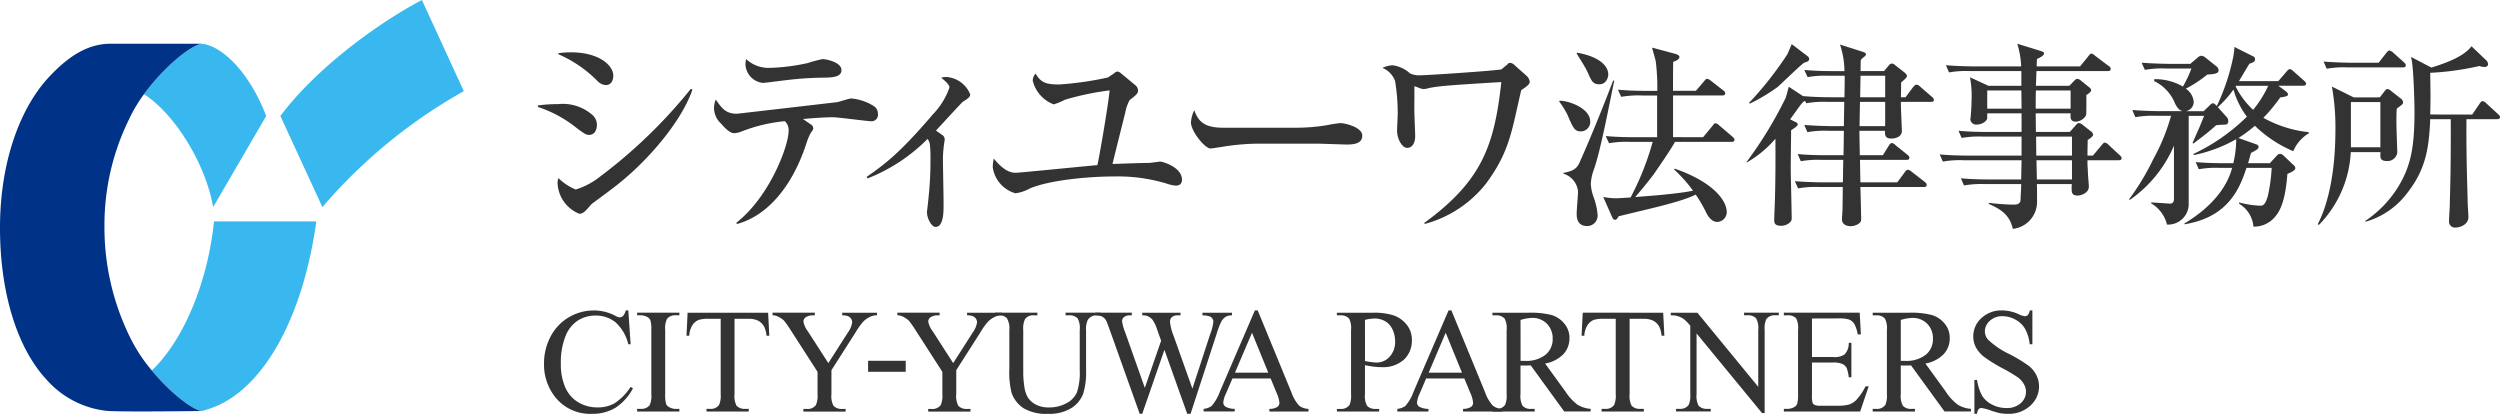 <svg xmlns="http://www.w3.org/2000/svg" width="283.966" height="47"><defs><clipPath id="a"><path data-name="長方形 1190" fill="none" d="M0 0h283.966v47H0z"/></clipPath></defs><g data-name="グループ 2411" clip-path="url(#a)"><path data-name="パス 6165" d="m31.848 13.174 4.771 10.351a59.308 59.308 0 0 1 16.063-13.173L47.92 0c-5.407 2.869-12.159 7.944-16.072 13.174" fill="#38b8ef"/><path data-name="パス 6166" d="M24.308 25.151c-.71 6.917-3.455 13.5-7.063 16.93 2.079 2.5 4.553 4.435 5.658 4.607a4.971 4.971 0 0 0 .633-.181c6.431-1.935 10.931-10.711 12.393-21.356Z" fill="#38b8ef"/><path data-name="パス 6167" d="M16.355 10.698c3.474 2.224 7 7.88 7.855 12.824l6.027-10.347c-1.875-4.916-4.972-7.928-7.24-8.193a.9.9 0 0 0-.117-.012c-1.268.2-4.323 2.7-6.525 5.728" fill="#38b8ef"/><path data-name="パス 6168" d="M17.245 42.082a18.318 18.318 0 0 1-2.559-3.942 28.233 28.233 0 0 1-2.822-12.408v-.006a27.2 27.2 0 0 1 2.808-12.208 16.527 16.527 0 0 1 1.684-2.82c2.2-3.027 5.257-5.524 6.525-5.728H12.8c-2.341-.067-4.566.945-7.139 3.676C2.389 12.072.007 18.191 0 25.841s2.066 13.843 5.306 17.3a10.632 10.632 0 0 0 6.8 3.525c1.409.145 10.55.021 10.55.021h.244c-1.106-.173-3.58-2.1-5.659-4.607" fill="#003288"/><path data-name="パス 6169" d="m71.368 35.257.263 3.849h-.263a4.882 4.882 0 0 0-1.457-2.5 3.511 3.511 0 0 0-2.273-.762 3.679 3.679 0 0 0-2.008.569 3.754 3.754 0 0 0-1.412 1.81 8.112 8.112 0 0 0-.514 3.093 6.574 6.574 0 0 0 .486 2.644 3.648 3.648 0 0 0 1.464 1.716 4.2 4.2 0 0 0 2.231.6 3.84 3.84 0 0 0 1.92-.469 6.369 6.369 0 0 0 1.831-1.866l.257.164a5.891 5.891 0 0 1-1.968 2.2 4.974 4.974 0 0 1-2.671.7 5.056 5.056 0 0 1-4.318-2.069 5.922 5.922 0 0 1-1.142-3.628 6.46 6.46 0 0 1 .751-3.089 5.451 5.451 0 0 1 2.067-2.182 5.579 5.579 0 0 1 2.876-.774 5.2 5.2 0 0 1 2.394.6 1.27 1.27 0 0 0 .495.185.539.539 0 0 0 .388-.159 1.323 1.323 0 0 0 .306-.63Z" fill="#333"/><path data-name="パス 6170" d="M77.168 46.441v.3h-4.8v-.3h.4a1.2 1.2 0 0 0 1.013-.4 2.52 2.52 0 0 0 .2-1.273v-7.277a3.693 3.693 0 0 0-.108-1.123.756.756 0 0 0-.341-.356 1.592 1.592 0 0 0-.763-.2h-.4v-.3h4.8v.3h-.406a1.188 1.188 0 0 0-1 .405 2.432 2.432 0 0 0-.206 1.272v7.27a3.7 3.7 0 0 0 .107 1.132.738.738 0 0 0 .347.355 1.517 1.517 0 0 0 .752.2Z" fill="#333"/><path data-name="パス 6171" d="m87.25 35.521.131 2.617h-.314a3.157 3.157 0 0 0-.248-.992 1.669 1.669 0 0 0-.683-.708 2.384 2.384 0 0 0-1.121-.227h-1.581v8.552a2.356 2.356 0 0 0 .228 1.322 1.266 1.266 0 0 0 .988.356h.4v.3h-4.8v-.3h.4a1.154 1.154 0 0 0 1.024-.44 2.6 2.6 0 0 0 .185-1.238v-8.552H80.51a3.762 3.762 0 0 0-1.117.116 1.532 1.532 0 0 0-.737.6 2.434 2.434 0 0 0-.364 1.207h-.314l.123-2.613Z" fill="#333"/><path data-name="パス 6172" d="M95.667 35.521h3.95v.3h-.215a1.651 1.651 0 0 0-.629.194 2.441 2.441 0 0 0-.752.555 7.567 7.567 0 0 0-.835 1.177l-2.745 4.3v2.725a2.3 2.3 0 0 0 .235 1.322 1.29 1.29 0 0 0 1.007.356h.369v.3h-4.8v-.3h.4a1.151 1.151 0 0 0 1.024-.44 2.593 2.593 0 0 0 .185-1.238v-2.537l-3.084-4.792a9.866 9.866 0 0 0-.741-1.043 2.91 2.91 0 0 0-.806-.5 1.081 1.081 0 0 0-.479-.084v-.3h4.8v.3h-.249a1.453 1.453 0 0 0-.716.182.592.592 0 0 0-.325.55 2.635 2.635 0 0 0 .5 1.082l2.326 3.614 2.209-3.457a2.566 2.566 0 0 0 .5-1.165.743.743 0 0 0-.119-.415.8.8 0 0 0-.343-.287 1.669 1.669 0 0 0-.671-.1Z" fill="#333"/><path data-name="長方形 1189" fill="#333" d="M98.603 40.98h4.276v1.25h-4.276z"/><path data-name="パス 6173" d="M109.846 35.521h3.949v.3h-.215a1.66 1.66 0 0 0-.629.194 2.43 2.43 0 0 0-.751.555 7.517 7.517 0 0 0-.837 1.177l-2.745 4.3v2.725a2.294 2.294 0 0 0 .235 1.322 1.288 1.288 0 0 0 1.007.356h.37v.3h-4.8v-.3h.4a1.153 1.153 0 0 0 1.024-.44 2.61 2.61 0 0 0 .185-1.238v-2.537l-3.084-4.792a10.253 10.253 0 0 0-.74-1.043 2.91 2.91 0 0 0-.806-.5 1.091 1.091 0 0 0-.48-.084v-.3h4.8v.3h-.248a1.451 1.451 0 0 0-.716.182.593.593 0 0 0-.327.55 2.627 2.627 0 0 0 .506 1.082l2.324 3.614 2.21-3.457a2.572 2.572 0 0 0 .5-1.165.739.739 0 0 0-.119-.415.81.81 0 0 0-.344-.287 1.668 1.668 0 0 0-.67-.1Z" fill="#333"/><path data-name="パス 6174" d="M121.033 35.817v-.3h3.947v.3h-.421a1.139 1.139 0 0 0-1.017.554 2.517 2.517 0 0 0-.178 1.189v4.555a8.066 8.066 0 0 1-.335 2.622 3.291 3.291 0 0 1-1.314 1.6 4.694 4.694 0 0 1-2.668.667 5.017 5.017 0 0 1-2.788-.638 3.451 3.451 0 0 1-1.348-1.715 9.523 9.523 0 0 1-.264-2.765v-4.395a2.212 2.212 0 0 0-.283-1.352 1.153 1.153 0 0 0-.912-.322h-.418v-.3h4.8v.3h-.425a1.1 1.1 0 0 0-.982.437 2.471 2.471 0 0 0-.2 1.24v4.887a10.733 10.733 0 0 0 .121 1.5 3.175 3.175 0 0 0 .436 1.314 2.364 2.364 0 0 0 .91.778 3.145 3.145 0 0 0 1.459.307 4.035 4.035 0 0 0 1.977-.48 2.577 2.577 0 0 0 1.192-1.228 7.088 7.088 0 0 0 .32-2.534v-4.547a2.3 2.3 0 0 0-.232-1.314 1.21 1.21 0 0 0-.958-.364Z" fill="#333"/><path data-name="パス 6175" d="M139.937 35.521v.3a1.419 1.419 0 0 0-.712.158 1.538 1.538 0 0 0-.521.588 9.646 9.646 0 0 0-.52 1.382l-2.952 9.056h-.38l-2.59-7.269-2.523 7.269h-.285l-3.329-9.331q-.373-1.045-.472-1.236a1.1 1.1 0 0 0-.45-.468 1.641 1.641 0 0 0-.774-.153v-.3h4.125v.3h-.2a1.018 1.018 0 0 0-.671.194.593.593 0 0 0-.231.469 5.464 5.464 0 0 0 .364 1.3l2.22 6.274 1.852-5.353-.309-.862-.265-.757a4.3 4.3 0 0 0-.389-.732 1.015 1.015 0 0 0-.266-.264 1.435 1.435 0 0 0-.414-.217 1.8 1.8 0 0 0-.5-.05v-.3h4.346v.3h-.3a.97.97 0 0 0-.678.2.7.7 0 0 0-.216.542 5.384 5.384 0 0 0 .372 1.485l2.173 6.1 2.016-6.185a5.258 5.258 0 0 0 .363-1.43.6.6 0 0 0-.12-.359.634.634 0 0 0-.3-.232 2.387 2.387 0 0 0-.818-.117v-.3Z" fill="#333"/><path data-name="パス 6176" d="m140.275 42.329 1.934-4.533 1.85 4.533Zm4.719 2.278a3.416 3.416 0 0 1 .331 1.148.573.573 0 0 1-.235.463 1.644 1.644 0 0 1-.906.224v.3h4.442v-.3a1.74 1.74 0 0 1-1.07-.378 4.244 4.244 0 0 1-.856-1.467l-3.841-9.34h-.322l-3.978 9.232a5.075 5.075 0 0 1-.935 1.626 1.876 1.876 0 0 1-.91.325v.3h3.534v-.3a2.124 2.124 0 0 1-1.056-.253.576.576 0 0 1-.243-.455 2.8 2.8 0 0 1 .282-.981l.759-1.765h4.337Z" fill="#333"/><path data-name="パス 6177" d="M155.043 36.335a4.8 4.8 0 0 1 1.071-.158 2.408 2.408 0 0 1 1.225.311 2.055 2.055 0 0 1 .832.936 3.152 3.152 0 0 1 .295 1.357 2.443 2.443 0 0 1-.617 1.728 1.928 1.928 0 0 1-1.465.668 4.594 4.594 0 0 1-.571-.042q-.335-.041-.768-.125Zm1.005 5.312a7.168 7.168 0 0 0 .873.057 3.555 3.555 0 0 0 2.549-.857 2.942 2.942 0 0 0 .9-2.23 2.688 2.688 0 0 0-.595-1.743 3.261 3.261 0 0 0-1.459-1.044 7.224 7.224 0 0 0-2.367-.309h-4.1v.3h.423a1.226 1.226 0 0 1 .964.363 2.348 2.348 0 0 1 .225 1.314v7.271a2.683 2.683 0 0 1-.167 1.214 1.134 1.134 0 0 1-1.022.463h-.418v.3h4.8v-.3h-.429a1.2 1.2 0 0 1-.952-.363 2.293 2.293 0 0 1-.231-1.314v-3.292c.358.075.694.132 1.005.17" fill="#333"/><path data-name="パス 6178" d="m162.278 42.329 1.934-4.532 1.849 4.532Zm4.719 2.277a3.464 3.464 0 0 1 .33 1.149.576.576 0 0 1-.236.463 1.671 1.671 0 0 1-.906.223v.3h4.443v-.3a1.747 1.747 0 0 1-1.073-.379 4.255 4.255 0 0 1-.854-1.467l-3.843-9.337h-.321l-3.975 9.232a5.119 5.119 0 0 1-.935 1.626 1.891 1.891 0 0 1-.911.326v.3h3.534v-.3a2.12 2.12 0 0 1-1.055-.254.568.568 0 0 1-.244-.453 2.791 2.791 0 0 1 .282-.982l.759-1.765h4.336Z" fill="#333"/><path data-name="パス 6179" d="M172.712 36.342a5.023 5.023 0 0 1 1.282-.231 2.294 2.294 0 0 1 1.719.664 2.364 2.364 0 0 1 .65 1.724 2.27 2.27 0 0 1-.8 1.788 3.55 3.55 0 0 1-2.39.7h-.456Zm7.968 10.1a3.434 3.434 0 0 1-1.49-.467 5.78 5.78 0 0 1-1.364-1.483l-2.323-3.2a3.819 3.819 0 0 0 2.092-1.078 2.631 2.631 0 0 0 .675-1.8 2.5 2.5 0 0 0-.592-1.671 3.014 3.014 0 0 0-1.439-.962 9.712 9.712 0 0 0-2.634-.261h-4.085v.3h.421a1.218 1.218 0 0 1 .96.363 2.291 2.291 0 0 1 .231 1.314v7.271a2.6 2.6 0 0 1-.174 1.214 1.129 1.129 0 0 1-1.017.463h-.421v.3h4.8v-.3h-.439a1.182 1.182 0 0 1-.943-.363 2.3 2.3 0 0 1-.23-1.314v-3.261l.253.013h.23c.174 0 .4-.005.68-.016l3.8 5.23h3Z" fill="#333"/><path data-name="パス 6180" d="m188.917 35.52.132 2.618h-.315a3.149 3.149 0 0 0-.247-.993 1.664 1.664 0 0 0-.683-.707 2.394 2.394 0 0 0-1.121-.228h-1.581v8.553a2.357 2.357 0 0 0 .228 1.322 1.263 1.263 0 0 0 .987.356h.4v.3h-4.8v-.3h.4a1.154 1.154 0 0 0 1.025-.441 2.6 2.6 0 0 0 .184-1.237V36.21h-1.349a3.807 3.807 0 0 0-1.117.116 1.546 1.546 0 0 0-.738.6 2.462 2.462 0 0 0-.363 1.208h-.313l.13-2.618Z" fill="#333"/><path data-name="パス 6181" d="M189.775 35.52h3.027l6.912 8.418v-6.447a2.31 2.31 0 0 0-.234-1.322 1.242 1.242 0 0 0-.983-.356h-.395v-.3h3.947v.3h-.4a1.152 1.152 0 0 0-1.023.44 2.581 2.581 0 0 0-.184 1.237v9.425h-.3l-7.434-9.039v6.884a2.358 2.358 0 0 0 .228 1.322 1.249 1.249 0 0 0 .981.356h.4v.3h-3.942v-.3h.4a1.161 1.161 0 0 0 1.032-.441 2.592 2.592 0 0 0 .185-1.237V37a5.191 5.191 0 0 0-.741-.764 2.693 2.693 0 0 0-.74-.345 2.594 2.594 0 0 0-.728-.075Z" fill="#333"/><path data-name="パス 6182" d="M205.815 36.178v4.375h2.4a2.059 2.059 0 0 0 1.294-.287 1.816 1.816 0 0 0 .484-1.325h.3v3.914h-.3a4.394 4.394 0 0 0-.234-1.055 1.051 1.051 0 0 0-.492-.457 2.544 2.544 0 0 0-1.052-.165h-2.4v3.658a3.418 3.418 0 0 0 .065.9.514.514 0 0 0 .232.252 1.4 1.4 0 0 0 .629.095h1.9a5.1 5.1 0 0 0 1.381-.133 2.06 2.06 0 0 0 .826-.52 6.42 6.42 0 0 0 1.05-1.549h.362l-.971 2.861h-8.667v-.3h.4a1.583 1.583 0 0 0 .757-.191.7.7 0 0 0 .362-.4 3.96 3.96 0 0 0 .095-1.088v-7.271a2.493 2.493 0 0 0-.216-1.34 1.278 1.278 0 0 0-1-.337h-.4v-.3h8.618l.131 2.466h-.361a3.785 3.785 0 0 0-.381-1.192 1.3 1.3 0 0 0-.618-.5 3.717 3.717 0 0 0-1.154-.121Z" fill="#333"/><path data-name="パス 6183" d="M215.904 36.342a5.036 5.036 0 0 1 1.283-.231 2.3 2.3 0 0 1 1.72.664 2.366 2.366 0 0 1 .65 1.724 2.269 2.269 0 0 1-.806 1.788 3.545 3.545 0 0 1-2.39.7h-.457Zm7.97 10.1a3.422 3.422 0 0 1-1.489-.467 5.759 5.759 0 0 1-1.365-1.484l-2.322-3.2a3.823 3.823 0 0 0 2.091-1.078 2.634 2.634 0 0 0 .675-1.8 2.5 2.5 0 0 0-.591-1.671 3.015 3.015 0 0 0-1.439-.962 9.708 9.708 0 0 0-2.633-.261h-4.087v.3h.424a1.217 1.217 0 0 1 .958.363 2.3 2.3 0 0 1 .231 1.314v7.271a2.6 2.6 0 0 1-.174 1.214 1.126 1.126 0 0 1-1.015.463h-.424v.3h4.8v-.3h-.435a1.181 1.181 0 0 1-.942-.363 2.288 2.288 0 0 1-.233-1.314v-3.26l.256.013h.228c.175 0 .4-.005.68-.016l3.8 5.23h3Z" fill="#333"/><path data-name="パス 6184" d="M230.852 35.256v3.851h-.3a4.756 4.756 0 0 0-.534-1.764 2.773 2.773 0 0 0-1.1-1.042 3.063 3.063 0 0 0-1.475-.385 2.012 2.012 0 0 0-1.426.525 1.6 1.6 0 0 0-.564 1.195 1.418 1.418 0 0 0 .357.936 9.156 9.156 0 0 0 2.442 1.655 16.838 16.838 0 0 1 2.152 1.3 3.179 3.179 0 0 1 .89 1.065 2.807 2.807 0 0 1 .312 1.286 2.914 2.914 0 0 1-.988 2.2 3.573 3.573 0 0 1-2.544.925 5.187 5.187 0 0 1-.919-.076 9.758 9.758 0 0 1-1.063-.312 4.548 4.548 0 0 0-1.021-.269.424.424 0 0 0-.328.129 1.035 1.035 0 0 0-.178.528h-.3v-3.851h.3a5.381 5.381 0 0 0 .579 1.8 2.768 2.768 0 0 0 1.111.993 3.434 3.434 0 0 0 1.64.4 2.309 2.309 0 0 0 1.631-.551 1.712 1.712 0 0 0 .6-1.3 1.777 1.777 0 0 0-.226-.84 2.49 2.49 0 0 0-.7-.793 18.1 18.1 0 0 0-1.768-1.044 16.512 16.512 0 0 1-2.056-1.275 3.507 3.507 0 0 1-.924-1.059 2.633 2.633 0 0 1-.313-1.275 2.756 2.756 0 0 1 .928-2.079 3.314 3.314 0 0 1 2.362-.872 4.674 4.674 0 0 1 1.9.447 1.908 1.908 0 0 0 .653.211.487.487 0 0 0 .353-.131 1.06 1.06 0 0 0 .219-.527Z" fill="#333"/><path data-name="パス 6185" d="M63.433 6.041a10.8 10.8 0 0 1 1.415-.1c3.2 0 4.816 1.49 4.816 2.656 0 .2-.05 1.068-.869 1.068a1.462 1.462 0 0 1-.968-.5 14.077 14.077 0 0 0-4.394-3Zm-2.334 5.933a17.151 17.151 0 0 1 2.308-.149 5.081 5.081 0 0 1 3.972 1.316 1.5 1.5 0 0 1 .423 1.067c0 .149-.051 1.117-.9 1.117-.322 0-.52-.147-1.29-.694a13.977 13.977 0 0 0-4.518-2.484Zm17.55-1.787c-1.266 3.674-5.039 7.993-8.315 10.623-.894.72-2.086 1.588-3.128 2.358-.572.645-.919 1.117-1.391 1.117a3.931 3.931 0 0 1-2.483-3.45 1.488 1.488 0 0 1 .1-.6 6.1 6.1 0 0 0 1.961 1.29 8.349 8.349 0 0 0 2.731-1.439 57.357 57.357 0 0 0 10.351-10Z" fill="#333"/><path data-name="パス 6186" d="M83.609 25.33c3.923-3.079 5.957-8.887 5.957-10.352a1.4 1.4 0 0 0-.422-1.215 18.236 18.236 0 0 0-4.839 1.142 2.643 2.643 0 0 1-.919.224c-.472 0-1.067-.6-1.465-1.068a2.45 2.45 0 0 1-.818-1.787 2.664 2.664 0 0 1 .2-.968c.671.968 1.118 1.613 2.385 1.613.123 0 10.549-1.217 11.417-1.316.248-.049 1.365-.421 1.589-.421a5.7 5.7 0 0 1 2.556.868 1.019 1.019 0 0 1 .471.869.742.742 0 0 1-.868.845c-.372 0-3.624-.447-4.293-.447-.3 0-1.34.024-3.353.2l.87.6a.55.55 0 0 1 .3.447c0 .2-.2.4-.323.595a7.023 7.023 0 0 0-.373.869c-1.663 5.263-4.591 8.49-7.943 9.409Zm3.927-17.624a22.592 22.592 0 0 0 4.219-.546 13.993 13.993 0 0 1 1.687-.448c.373 0 2.135.347 2.135 1.242 0 .768-.894.868-2.184.868a37.6 37.6 0 0 0-4 .272c-.893.1-2.482.323-2.755.323a2.21 2.21 0 0 1-1.962-2.085 3.1 3.1 0 0 1 .075-.621 3.739 3.739 0 0 0 2.782.994" fill="#333"/><path data-name="パス 6187" d="M98.441 20.092c1.935-1.364 3.624-2.532 7.52-7.1a8.354 8.354 0 0 0 1.887-3.054c0-.322-.5-.745-.943-1.117a2.259 2.259 0 0 1 .621-.074 3.135 3.135 0 0 1 2.68 1.985c0 .3-.346.522-.868.844-1.141 1.192-2.159 2.333-3.028 3.252l.669.472a.616.616 0 0 1 .324.6 14.12 14.12 0 0 0-.2 2.109c0 .7.074 4.1.074 5.163 0 .695.051 2.606-.918 2.606-.423 0-.97-.918-.97-1.713 0 0 .175-1.44.175-1.589a37.612 37.612 0 0 0 .223-4.245 14.155 14.155 0 0 0-.075-1.887 1.7 1.7 0 0 0-.248-.569 19.741 19.741 0 0 1-6.826 4.493Z" fill="#333"/><path data-name="パス 6188" d="M130.508 18.504c.2 0 1.116-.149 1.316-.149.173 0 2.432.6 2.432 2.06 0 .347-.149.67-.72.67a4.053 4.053 0 0 1-.993-.223 19.137 19.137 0 0 0-5.933-.82c-3.252 0-7.571.473-9.631 1.365a4.694 4.694 0 0 1-1.638.547 3.578 3.578 0 0 1-2.581-3 4.545 4.545 0 0 1 .124-.944c.968 1.192 1.738 1.615 2.483 1.615.423 0 7.819-.745 9.283-.869.223-.944 1.217-6.728 1.391-8.49a31.354 31.354 0 0 0-5.089 1.067 6.847 6.847 0 0 1-1.267.522 3.852 3.852 0 0 1-2.383-2.706 1.259 1.259 0 0 1 .324-.794c.6.992 1.091 1.24 2.706 1.24a37.4 37.4 0 0 0 5.511-.794l.744-.5a.517.517 0 0 1 .348-.174.771.771 0 0 1 .421.224l1.589 1.315a.8.8 0 0 1 .323.645c0 .372-.472.67-.944 1.043a4.568 4.568 0 0 0-.521 1.49c-.3 1.191-.423 1.663-1.441 5.782.646-.024 3.55-.123 4.146-.123" fill="#333"/><path data-name="パス 6189" d="M147.09 14.507a21.347 21.347 0 0 0 3.7-.3 13.344 13.344 0 0 1 1.439-.224c.57 0 2.506.472 2.506 1.416 0 .918-.943 1.017-1.763 1.017-.346 0-2.878-.1-3.425-.1h-6.6a26.528 26.528 0 0 0-4.345.4c-.223.024-.919.149-1.117.149-.621 0-2.209-1.961-2.209-2.955a3.723 3.723 0 0 1 .373-1.389c.421 1.092.943 1.986 3.25 1.986Z" fill="#333"/><path data-name="パス 6190" d="M161.766 25.331c6.529-4.766 7.97-8.738 8.763-16.011-6.182.373-7.249.471-8.291.7a2.226 2.226 0 0 1-.572.1c-.174 0-.868-.3-1.018-.324.026.324 0 2.061 0 2.509 0 .744.1 2.829.1 3.176 0 .521-.2 1.315-.918 1.315-.57 0-1.142-1.016-1.142-1.96 0-.3.075-1.613.075-1.886a22.841 22.841 0 0 0-.3-3.749 2.553 2.553 0 0 0-1.439-1.488 3.085 3.085 0 0 1 1.141-.3 3.6 3.6 0 0 1 1.987.919 2.437 2.437 0 0 0 1.066.224c.845 0 8.316-.5 9.31-.671l.7-.572a.357.357 0 0 1 .271-.173.774.774 0 0 1 .546.273l1.292 1.143a1.146 1.146 0 0 1 .423.745c0 .3-.473.6-.969.942-1.067 4.494-1.266 6.976-4.07 10.7a13.238 13.238 0 0 1-6.875 4.492Z" fill="#333"/><path data-name="パス 6191" d="m193.447 15.583 1.081-1.3c.11-.154.2-.286.33-.286a.849.849 0 0 1 .419.243l1.519 1.3c.11.112.219.2.219.332 0 .219-.2.242-.327.242h-6.433c-.551 1.014-2.114 3.238-2.379 3.634-.7.947-1.366 1.719-2.138 2.642.376-.043 1.322-.109 2.865-.242.815-.087 2.511-.242 3.7-.485a15.706 15.706 0 0 0-2.136-2.4l.043-.11c4.165 1.432 5.926 3.5 5.926 4.956a1.125 1.125 0 0 1-1.079 1.1c-.661 0-1.079-.705-1.233-1.014a15.722 15.722 0 0 0-1.211-2.093c-1.741.882-5.6 1.675-8.766 2.468-.087.2-.243.4-.4.4s-.241-.132-.33-.307l-1.012-2.294a7.659 7.659 0 0 0 1.476.154c.264 0 1.388-.087 1.63-.087a31.541 31.541 0 0 0 2.511-6.321h-2.578a11.037 11.037 0 0 0-2.378.154l-.375-.816c1.388.132 2.93.132 3.149.132h2.687v-4.738h-1.7a11.192 11.192 0 0 0-2.377.153l-.375-.813c1.387.132 2.929.132 3.149.132h1.323a24.2 24.2 0 0 0-.176-3.348c-.045-.264-.376-1.343-.419-1.564l2.708.727c.132.044.4.154.4.329 0 .332-.553.508-.707.552-.022.991-.022 2-.022 3.3h2.6l.924-1.079c.132-.176.243-.286.353-.286a.949.949 0 0 1 .4.2l1.408 1.1a.442.442 0 0 1 .244.353c0 .22-.2.241-.331.241h-5.595v4.735Zm-14.337-9.6c2.025.33 3.567 1.233 3.567 2.49 0 .241-.175 1.1-1.013 1.1-.728 0-.88-.353-1.32-1.343-.354-.771-.838-1.432-1.256-2.158Zm-1.982 5.461c.881-.043 3.5.771 3.5 2.38a1.071 1.071 0 0 1-1.079 1.1c-.705 0-.881-.419-1.52-1.918a11.123 11.123 0 0 0-.924-1.476Zm6.233-2.289c-.506 2.356-1.5 7.773-2.312 10.086a5.307 5.307 0 0 0-.353 1.63 4.91 4.91 0 0 0 .309 1.5 7.613 7.613 0 0 1 .462 2.026 1.187 1.187 0 0 1-1.189 1.279c-1.19 0-1.19-1.081-1.19-1.411 0-.4.155-2.158.155-2.511a2.35 2.35 0 0 0-1.652-2.025l-.024-.088c1.366-.242 1.631-.639 1.96-1.432 1.343-3.017 2.842-6.783 3.7-9.05Z" fill="#333"/><path data-name="パス 6192" d="M211.221 14.328c0-.441.045-2.357.045-2.754h2.863v2.754Zm-3.281-3.283c-.219 0-1.784 0-3.149-.132l-1.607-1.057c-.067.2-.286 1.1-.377 1.3a45.723 45.723 0 0 1-4.424 7.246l.043.044a12.5 12.5 0 0 0 3.238-2.687c.045 6.342-.132 8.435-.132 9.051 0 .352-.111.837.792.837.574 0 1.188-.373 1.188-.793 0-.836-.109-5.242-.109-5.595 0-.857.044-3.853.044-4.47.419-.264.749-.484.749-.661 0-.132-.154-.242-.242-.264l-.618-.308c.2-.265 1.079-1.52 1.3-1.784.241-.243.262-.287.418-.287l.109.244a10.854 10.854 0 0 1 2.38-.156h1.939l-.045 2.754h-1.365c-.221 0-1.761-.023-3.128-.133l.352.816a11.256 11.256 0 0 1 2.4-.155h1.741c0 .4-.022 2.247-.044 2.775h-2.072c-.22 0-1.762 0-3.127-.131l.352.813a11.111 11.111 0 0 1 2.379-.153h2.444l-.042 2.555h-2.306c-.22 0-1.784-.023-3.149-.132l.374.816a11.013 11.013 0 0 1 2.378-.156h2.689c0 .992-.021 1.741-.021 2.137 0 .661-.068 1.167-.068 1.541 0 .551.485.771.991.771s1.189-.309 1.189-.727c0-.462-.066-3.149-.089-3.722h7.18c.154 0 .353-.021.353-.241 0-.155-.133-.264-.264-.375l-1.454-1.123a.753.753 0 0 0-.439-.22c-.134 0-.266.177-.375.331l-.817 1.1h-4.185l-.043-2.555h5.285c.134 0 .331-.021.331-.242a.471.471 0 0 0-.22-.33l-1.366-1.1a.7.7 0 0 0-.419-.241c-.109 0-.24.131-.33.285l-.683 1.1h-2.62c0-.308-.043-2.048-.043-2.775h2.905c-.043.706.177.881.771.881.2 0 1.146-.088 1.146-.881 0-.264-.132-2.753-.109-3.282h3.413c.153 0 .33-.022.33-.242a.483.483 0 0 0-.22-.331l-1.345-1.166a.641.641 0 0 0-.417-.22c-.133 0-.265.154-.4.309l-.839 1.122h-.52c.02-1.144.02-1.277.02-1.673.243-.22.661-.551.661-.728s-.154-.308-.285-.418l-1.038-.815a.728.728 0 0 0-.4-.2.565.565 0 0 0-.373.264l-.507.6h-2.666l.022-1.233c.11-.243.595-.463.595-.661 0-.154-.177-.242-.331-.287l-2.622-.836a9.762 9.762 0 0 1 .508 3.017h-1.41c-.219 0-1.761 0-3.149-.131l.375.814a11.049 11.049 0 0 1 2.378-.154h1.829c.022.352-.022 2.07-.022 2.444Zm3.348 0 .044-2.444h2.8v2.444Zm-12.532.727a20.785 20.785 0 0 0 3.193-1.916c2.358-2.225 2.62-2.467 2.973-2.731.464-.132.574-.221.574-.44a.39.39 0 0 0-.132-.265l-1.852-1.409c-.065.176-.418.991-.5 1.167a39.921 39.921 0 0 1-4.34 5.506Z" fill="#333"/><path data-name="パス 6193" d="M235.193 10.274v2.071h-3.965c0-.86 0-1.476.023-2.071Zm-3.942-.529c.022-.33.022-.616.065-1.673h8.105c.132 0 .33-.023.33-.242a.426.426 0 0 0-.263-.353l-1.541-1.167c-.154-.132-.266-.22-.4-.22-.112 0-.243.154-.331.286l-.948 1.167h-4.928c0-.109.024-.7.024-.836.286-.132.815-.375.815-.639 0-.154-.2-.22-.4-.286l-2.645-.816a9.909 9.909 0 0 1 .442 2.576h-5.419a48.63 48.63 0 0 1-3.126-.131l.353.815a11.036 11.036 0 0 1 2.379-.154h5.836v1.673h-3.743l-2.093-.968a11.55 11.55 0 0 1 .174 2.774c0 .771-.086 1.453-.086 1.651 0 .134-.044.265-.044.331a.648.648 0 0 0 .728.617c.615 0 1.187-.419 1.187-.749v-.528h3.9v2.114h-4.032c-.22 0-1.762 0-3.128-.133l.354.815a11.118 11.118 0 0 1 2.376-.154h4.429v2.157h-6.166c-.221 0-1.762 0-3.127-.132l.353.816a11.041 11.041 0 0 1 2.378-.155h6.563l-.044 2.181h-3.721c-.222 0-1.762 0-3.127-.132l.351.815a11.054 11.054 0 0 1 2.381-.154h4.116c0 .749-.067 1.255-.067 1.718 0 .529-.375.616-.813.616a26.667 26.667 0 0 1-2.775-.2l-.044.112c1.7.726 2.423 1.453 2.752 2.84a3.083 3.083 0 0 0 2.751-3.127c0-.549 0-1.387-.019-1.96h3.964c-.045.9-.066 1.3.66 1.3.486 0 1.276-.33 1.276-1.012 0-.243-.108-1.411-.108-1.674 0-.287-.066-.772-.045-1.323h3.547c.13 0 .328-.022.328-.22 0-.175-.129-.286-.262-.395l-1.233-1.146a.7.7 0 0 0-.419-.242c-.111 0-.22.132-.332.264l-1.011 1.21h-.618c0-.286 0-.44.024-1.761.4-.286.614-.441.614-.617a.555.555 0 0 0-.285-.4l-.883-.7a.921.921 0 0 0-.44-.221c-.132 0-.265.134-.375.265l-.662.749h-3.853c0-.309-.023-1.786-.023-2.114h3.965v.11c0 .264-.11.836.595.836.508 0 1.189-.463 1.189-.926s.023-1.366 0-2.093c.177-.11.552-.352.552-.55 0-.176-.178-.308-.309-.4l-.86-.7a.837.837 0 0 0-.4-.2c-.13 0-.262.132-.375.242l-.528.55Zm-5.529 2.6v-2.071h3.877l.022 2.071Zm9.626 3.171v2.157h-4.053l-.022-2.157Zm0 2.686v2.181h-3.986l-.046-2.181Z" fill="#333"/><path data-name="パス 6194" d="M257.641 9.746a12.615 12.615 0 0 1-1.717 2.732 9.4 9.4 0 0 1-1.982-2.643c.022-.045.022-.066.044-.089Zm4.6 5.265a13.382 13.382 0 0 1-5.153-1.63 18.527 18.527 0 0 0 1.916-2.314c.486-.067.881-.131.881-.33 0-.176-.175-.308-.288-.4l-.812-.6h2.817c.132 0 .331-.021.331-.242 0-.131-.111-.219-.221-.329l-1.21-1.072c-.154-.131-.264-.242-.418-.242-.111 0-.243.132-.353.264l-.946 1.1h-4.47c.4-.661.99-1.674 1.188-1.981.419-.132.64-.221.64-.507a.338.338 0 0 0-.221-.33l-2.116-1.059a10.685 10.685 0 0 1-.131 1.08 23.982 23.982 0 0 1-1.873 5.618c-.177-.176-.308-.307-.44-.307-.111 0-.22.086-.352.219l-.706.683h-2.027a1.092 1.092 0 0 0 .9-1.057 1.992 1.992 0 0 0-.9-1.5 14.423 14.423 0 0 0 2.445-1.607c.618-.043 1.279-.067 1.279-.464a.6.6 0 0 0-.265-.484l-1.214-.968a.883.883 0 0 0-.46-.221.654.654 0 0 0-.442.221l-.834.7h-2.381c-.219 0-1.762-.021-3.149-.131l.376.816a10.964 10.964 0 0 1 2.378-.156h2.907a13.11 13.11 0 0 1-.968 2.049 6.248 6.248 0 0 0-3.261-.836v.219a4.822 4.822 0 0 1 2.381 2.577c.371.705.638.771.857.837h-2.6c-.221 0-1.761-.022-3.127-.132l.352.815a10.964 10.964 0 0 1 2.378-.155h1.673a22.468 22.468 0 0 1-2.025 4.934 27.772 27.772 0 0 1-2.733 4.536l.068.088a14.35 14.35 0 0 0 5.021-6.168v6.034c0 .463-.243.551-.464.551-.066 0-1.784-.132-2.135-.132l.021.109a3.843 3.843 0 0 1 1.785 2.4 2.334 2.334 0 0 0 2.466-2.225V13.16h1.762c-.109.2-.353.88-.639 1.52-.241.55-.616 1.387-.684 1.542l.111.087c.22-.2.9-.682 1.519-1.188.441-.353.838-.706 1.059-.9.132-.022.793-.065.948-.065.176 0 .418-.023.418-.4a.676.676 0 0 0-.22-.505l-.968-1.081a12.39 12.39 0 0 0 1.783-2 9.343 9.343 0 0 0 1.519 3.085 22 22 0 0 1-6.057 4.226l.022.134a16.109 16.109 0 0 0 4.822-1.807 11.348 11.348 0 0 1-.329 2.731h-1.123c-.221 0-1.784 0-3.15-.131l.352.814a11.229 11.229 0 0 1 2.4-.154h1.389c-.949 3.568-4.385 5.682-5.421 6.32v.089c5.089-.814 6.323-4.229 7.05-6.409h2.862a18.3 18.3 0 0 1-.442 3.216c-.308 1.079-.616 1.079-.857 1.079a10.3 10.3 0 0 1-2.4-.374v.153a3.343 3.343 0 0 1 1.628 2.6 3.1 3.1 0 0 0 2.425-1.078c.816-.926 1.233-2.379 1.431-4.912.506-.2.9-.418.9-.66 0-.2-.176-.331-.33-.462l-.993-.949a.667.667 0 0 0-.4-.2.522.522 0 0 0-.4.221l-.771.837h-2.47c.11-.374.154-.551.329-1.167.465-.241.861-.441.861-.661 0-.242-.177-.286-.352-.352l-1.939-.683a15.468 15.468 0 0 0 1.873-1.388 14.264 14.264 0 0 0 4.359 2.886 4.257 4.257 0 0 1 1.761-2.026Z" fill="#333"/><path data-name="パス 6195" d="M270.379 16.727h-3.347v-5.133h3.347Zm-3.017-5.66-2.49-1.232a26.271 26.271 0 0 1 .4 4.933c0 4.515-.749 8.281-2 10.681l.111.112a12.722 12.722 0 0 0 3.634-8.282h3.37v.11c0 .308-.156.9.7.9a1.12 1.12 0 0 0 1.21-.947c0-.308-.044-1.278-.044-1.5-.087-2.181-.043-2.93-.021-3.48.2-.221.727-.465.727-.727a.61.61 0 0 0-.287-.463l-1.1-.86a.665.665 0 0 0-.4-.2c-.13 0-.219.132-.328.265l-.531.682Zm8.677 1.938c.044-1.783.044-2.092 0-4.735a31.181 31.181 0 0 0 5.572-.771 2.077 2.077 0 0 0 .6.11c.33 0 .4-.22.4-.308a.659.659 0 0 0-.22-.462l-1.661-1.585c-.86 1.145-2.776 1.871-4.559 2.422l-2.312-1.213c.043.222.087.376.108.53.2 1.343.289 4.8.289 5.66 0 4.272-.465 6.343-1.962 8.744a12.779 12.779 0 0 1-3.634 3.7l.045.087a9 9 0 0 0 4.668-3.19c2.182-2.732 2.533-5.219 2.666-8.457h2.335c.021 6.762-.11 8.789-.11 9.712 0 .265-.088 1.542-.088 1.851a.675.675 0 0 0 .726.748c.484 0 1.476-.308 1.476-1.188 0-.265-.087-1.5-.087-1.785 0-.748-.178-4.911-.134-9.338h3.48c.133 0 .331-.023.331-.243 0-.109-.088-.2-.221-.329l-1.342-1.233c-.067-.067-.265-.244-.4-.244-.156 0-.266.156-.353.287l-.839 1.233Zm-8.987-5.88c-.22 0-1.762-.021-3.126-.132l.352.814a11.16 11.16 0 0 1 2.381-.153h6.275c.155 0 .329-.023.329-.242 0-.134-.088-.22-.2-.332l-1.254-1.122a.862.862 0 0 0-.42-.22c-.11 0-.222.131-.33.265l-.88 1.123Z" fill="#333"/></g></svg>